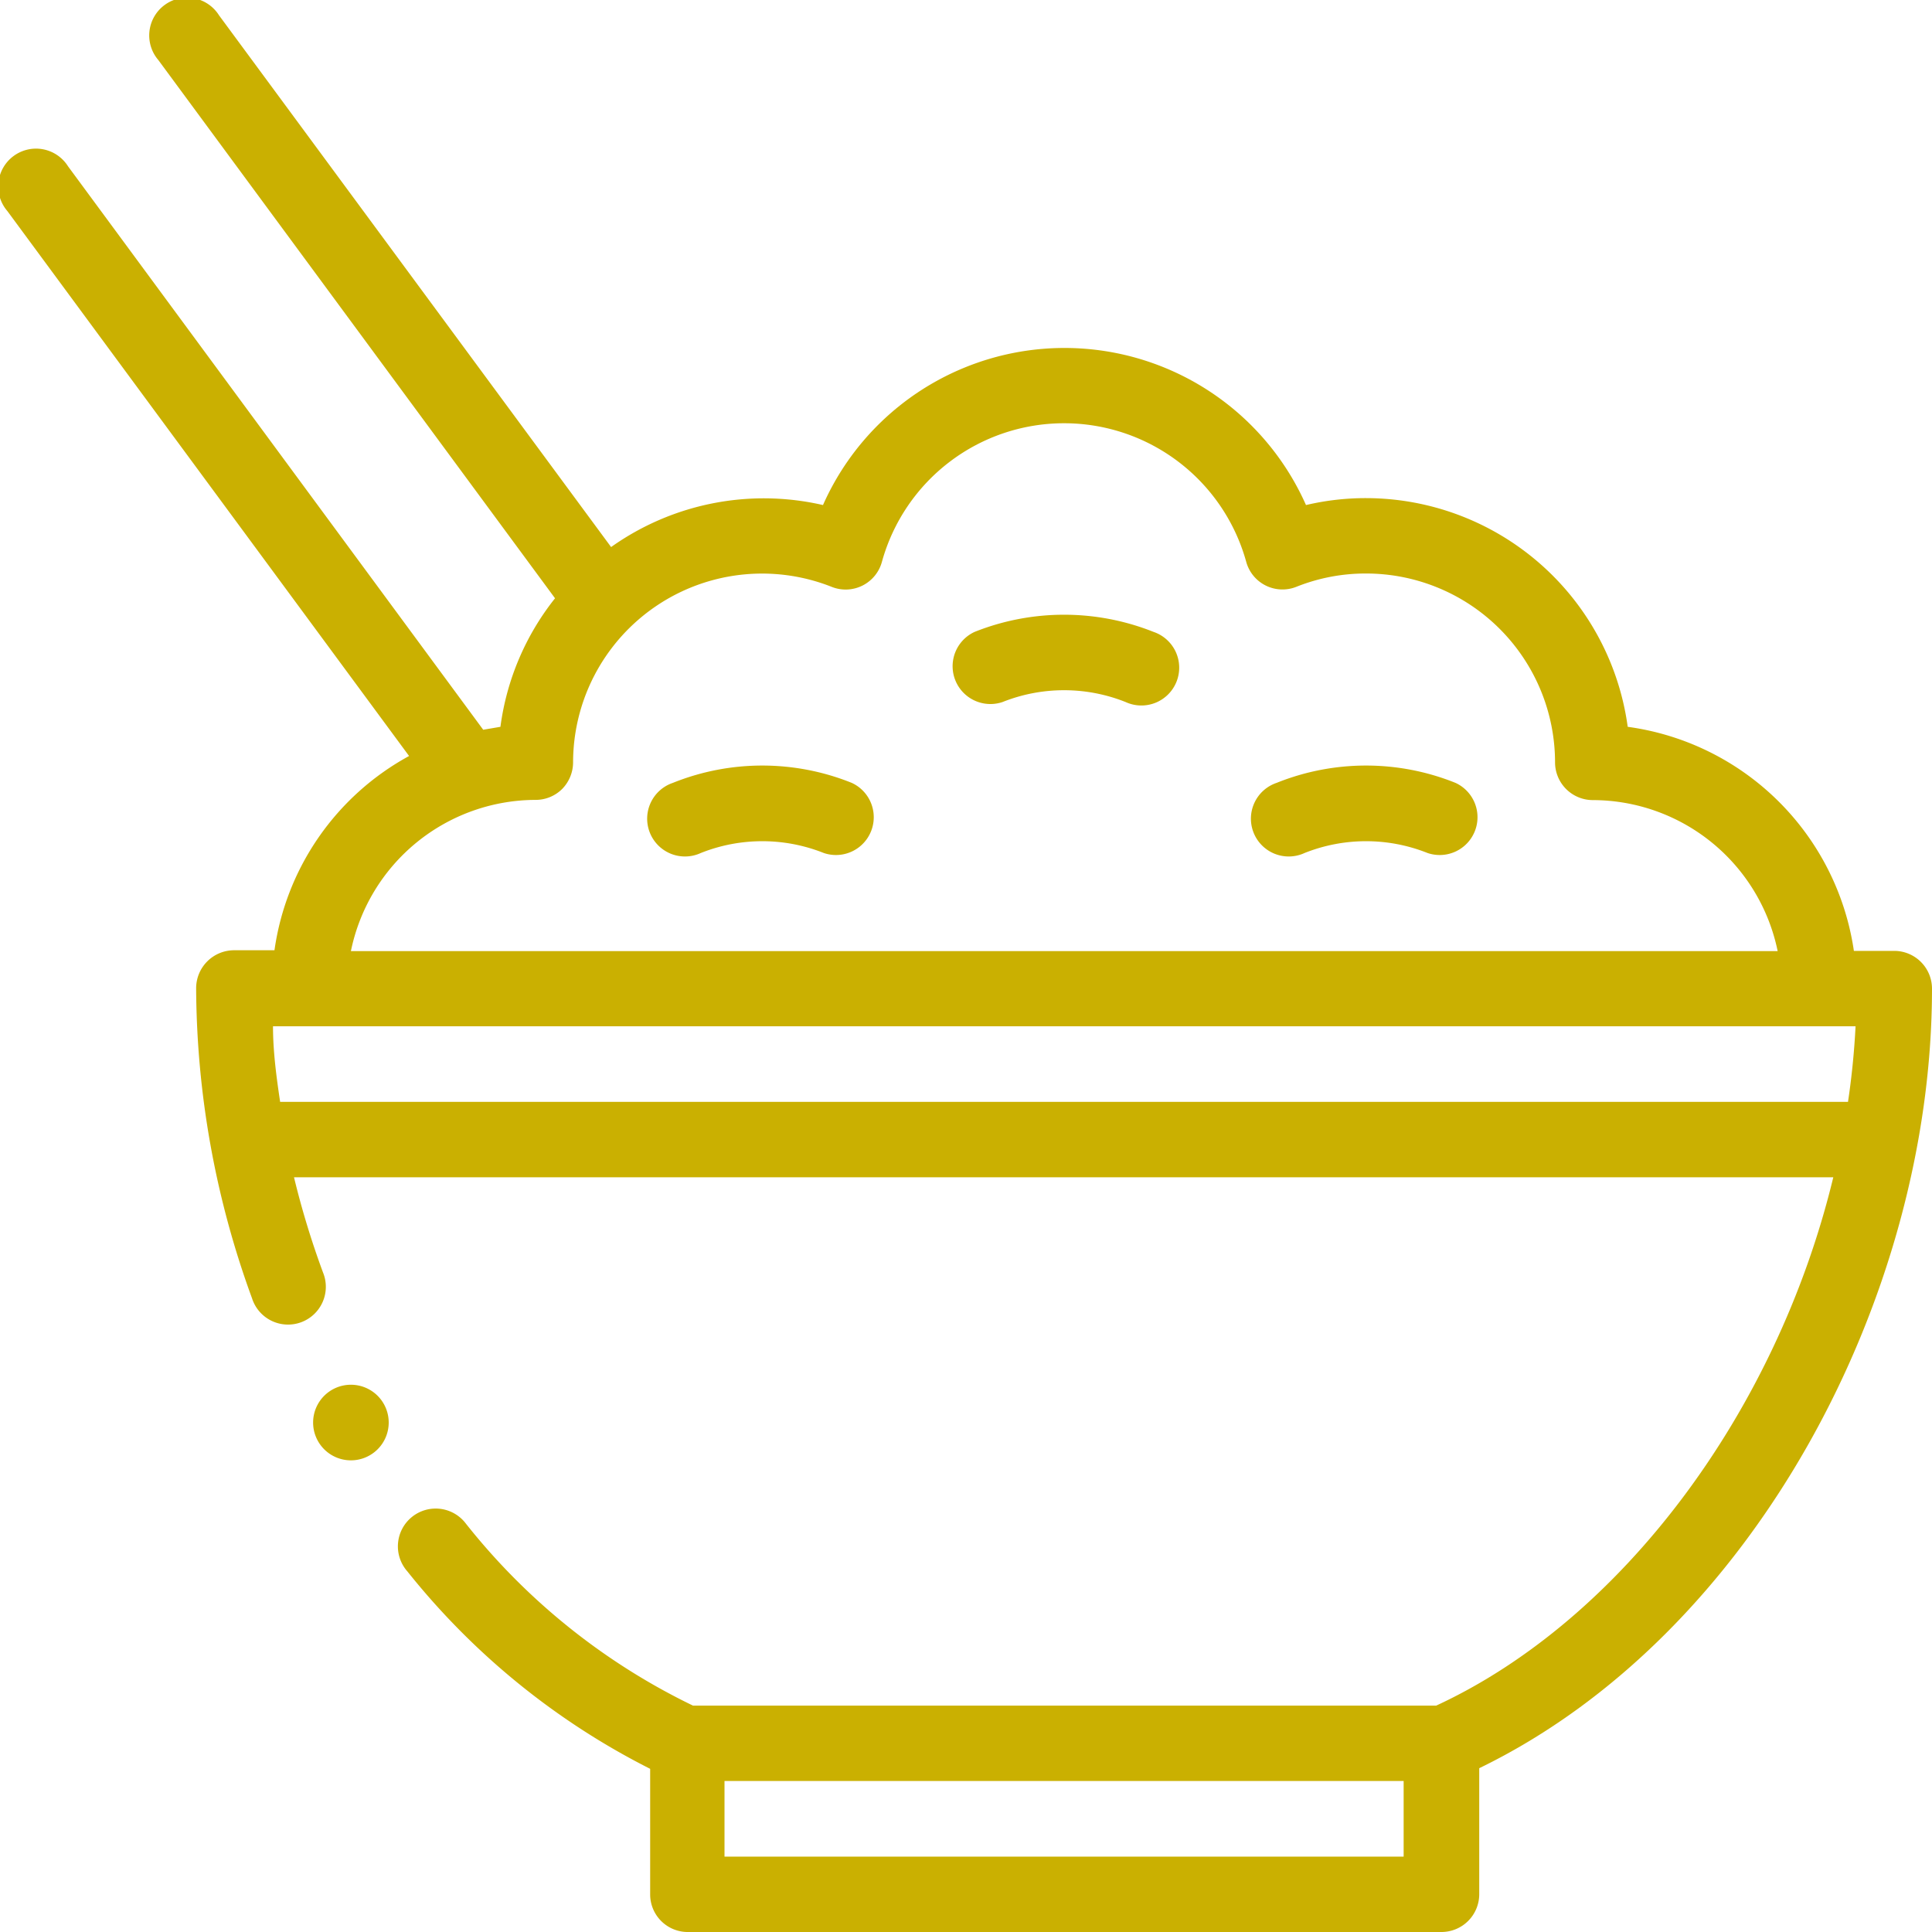 <svg xmlns="http://www.w3.org/2000/svg" width="92" height="92" viewBox="0 0 92 92"><title>approach-img04</title><g id="レイヤー_2" data-name="レイヤー 2"><g id="レイヤー_1-2" data-name="レイヤー 1"><path d="M90.2,45.28H88.28A12.61,12.61,0,0,0,77.51,34.61,12.59,12.59,0,0,0,65.05,23.72a12.42,12.42,0,0,0-2.86.33,12.58,12.58,0,0,0-23,0,12.56,12.56,0,0,0-10.09,2L10.43.73A1.8,1.8,0,1,0,7.54,2.86L26.43,28.49a12.45,12.45,0,0,0-2.6,6.12l-.82.14L3.24,7.92A1.8,1.8,0,1,0,.35,10.05L19.48,36a12.53,12.53,0,0,0-6.41,9.25H11.14a1.81,1.81,0,0,0-1.8,1.8A43.47,43.47,0,0,0,12,61.82a1.8,1.8,0,1,0,3.38-1.23A40.64,40.64,0,0,1,14,56.06H87.3C84.6,67.24,77.21,77.14,68.39,81.22H33a31,31,0,0,1-10.81-8.66,1.8,1.8,0,1,0-2.79,2.27,34.91,34.91,0,0,0,11.56,9.4v6A1.79,1.79,0,0,0,32.7,92H68.64a1.8,1.8,0,0,0,1.8-1.8v-6C83.45,77.89,92,61.81,92,47.08A1.8,1.8,0,0,0,90.2,45.28ZM34.5,88.41v-3.6H66.84v3.6ZM13,48.87H88.36c-.06,1.19-.18,2.4-.36,3.6H13.34C13.16,51.27,13,50.06,13,48.87ZM25.5,38.09h0a1.79,1.79,0,0,0,1.27-.52,1.82,1.82,0,0,0,.52-1.27,9,9,0,0,1,12.3-8.36A1.79,1.79,0,0,0,42,26.74a9,9,0,0,1,17.34,0,1.79,1.79,0,0,0,2.4,1.2,8.86,8.86,0,0,1,3.31-.63,9,9,0,0,1,9,9,1.8,1.8,0,0,0,1.8,1.79,9,9,0,0,1,8.8,7.19H16.71A9,9,0,0,1,25.5,38.09Z" style="fill:#cab001"/><path d="M54.93,30.09a11.51,11.51,0,0,0-8.52,0,1.8,1.8,0,0,0,1.33,3.34,7.91,7.91,0,0,1,5.86,0,1.8,1.8,0,1,0,1.33-3.34Z" style="fill:#cab001"/><path d="M69.31,37.28a11.41,11.41,0,0,0-8.52,0,1.8,1.8,0,1,0,1.33,3.34,7.91,7.91,0,0,1,5.86,0,1.8,1.8,0,0,0,1.33-3.34Z" style="fill:#cab001"/><path d="M40.56,37.28a11.41,11.41,0,0,0-8.52,0,1.8,1.8,0,1,0,1.33,3.34,7.91,7.91,0,0,1,5.86,0,1.8,1.8,0,0,0,1.33-3.34Z" style="fill:#cab001"/><path d="M18.51,67.74a1.8,1.8,0,1,0-1.8,1.8A1.8,1.8,0,0,0,18.51,67.74Z" style="fill:#cab001"/></g></g></svg>